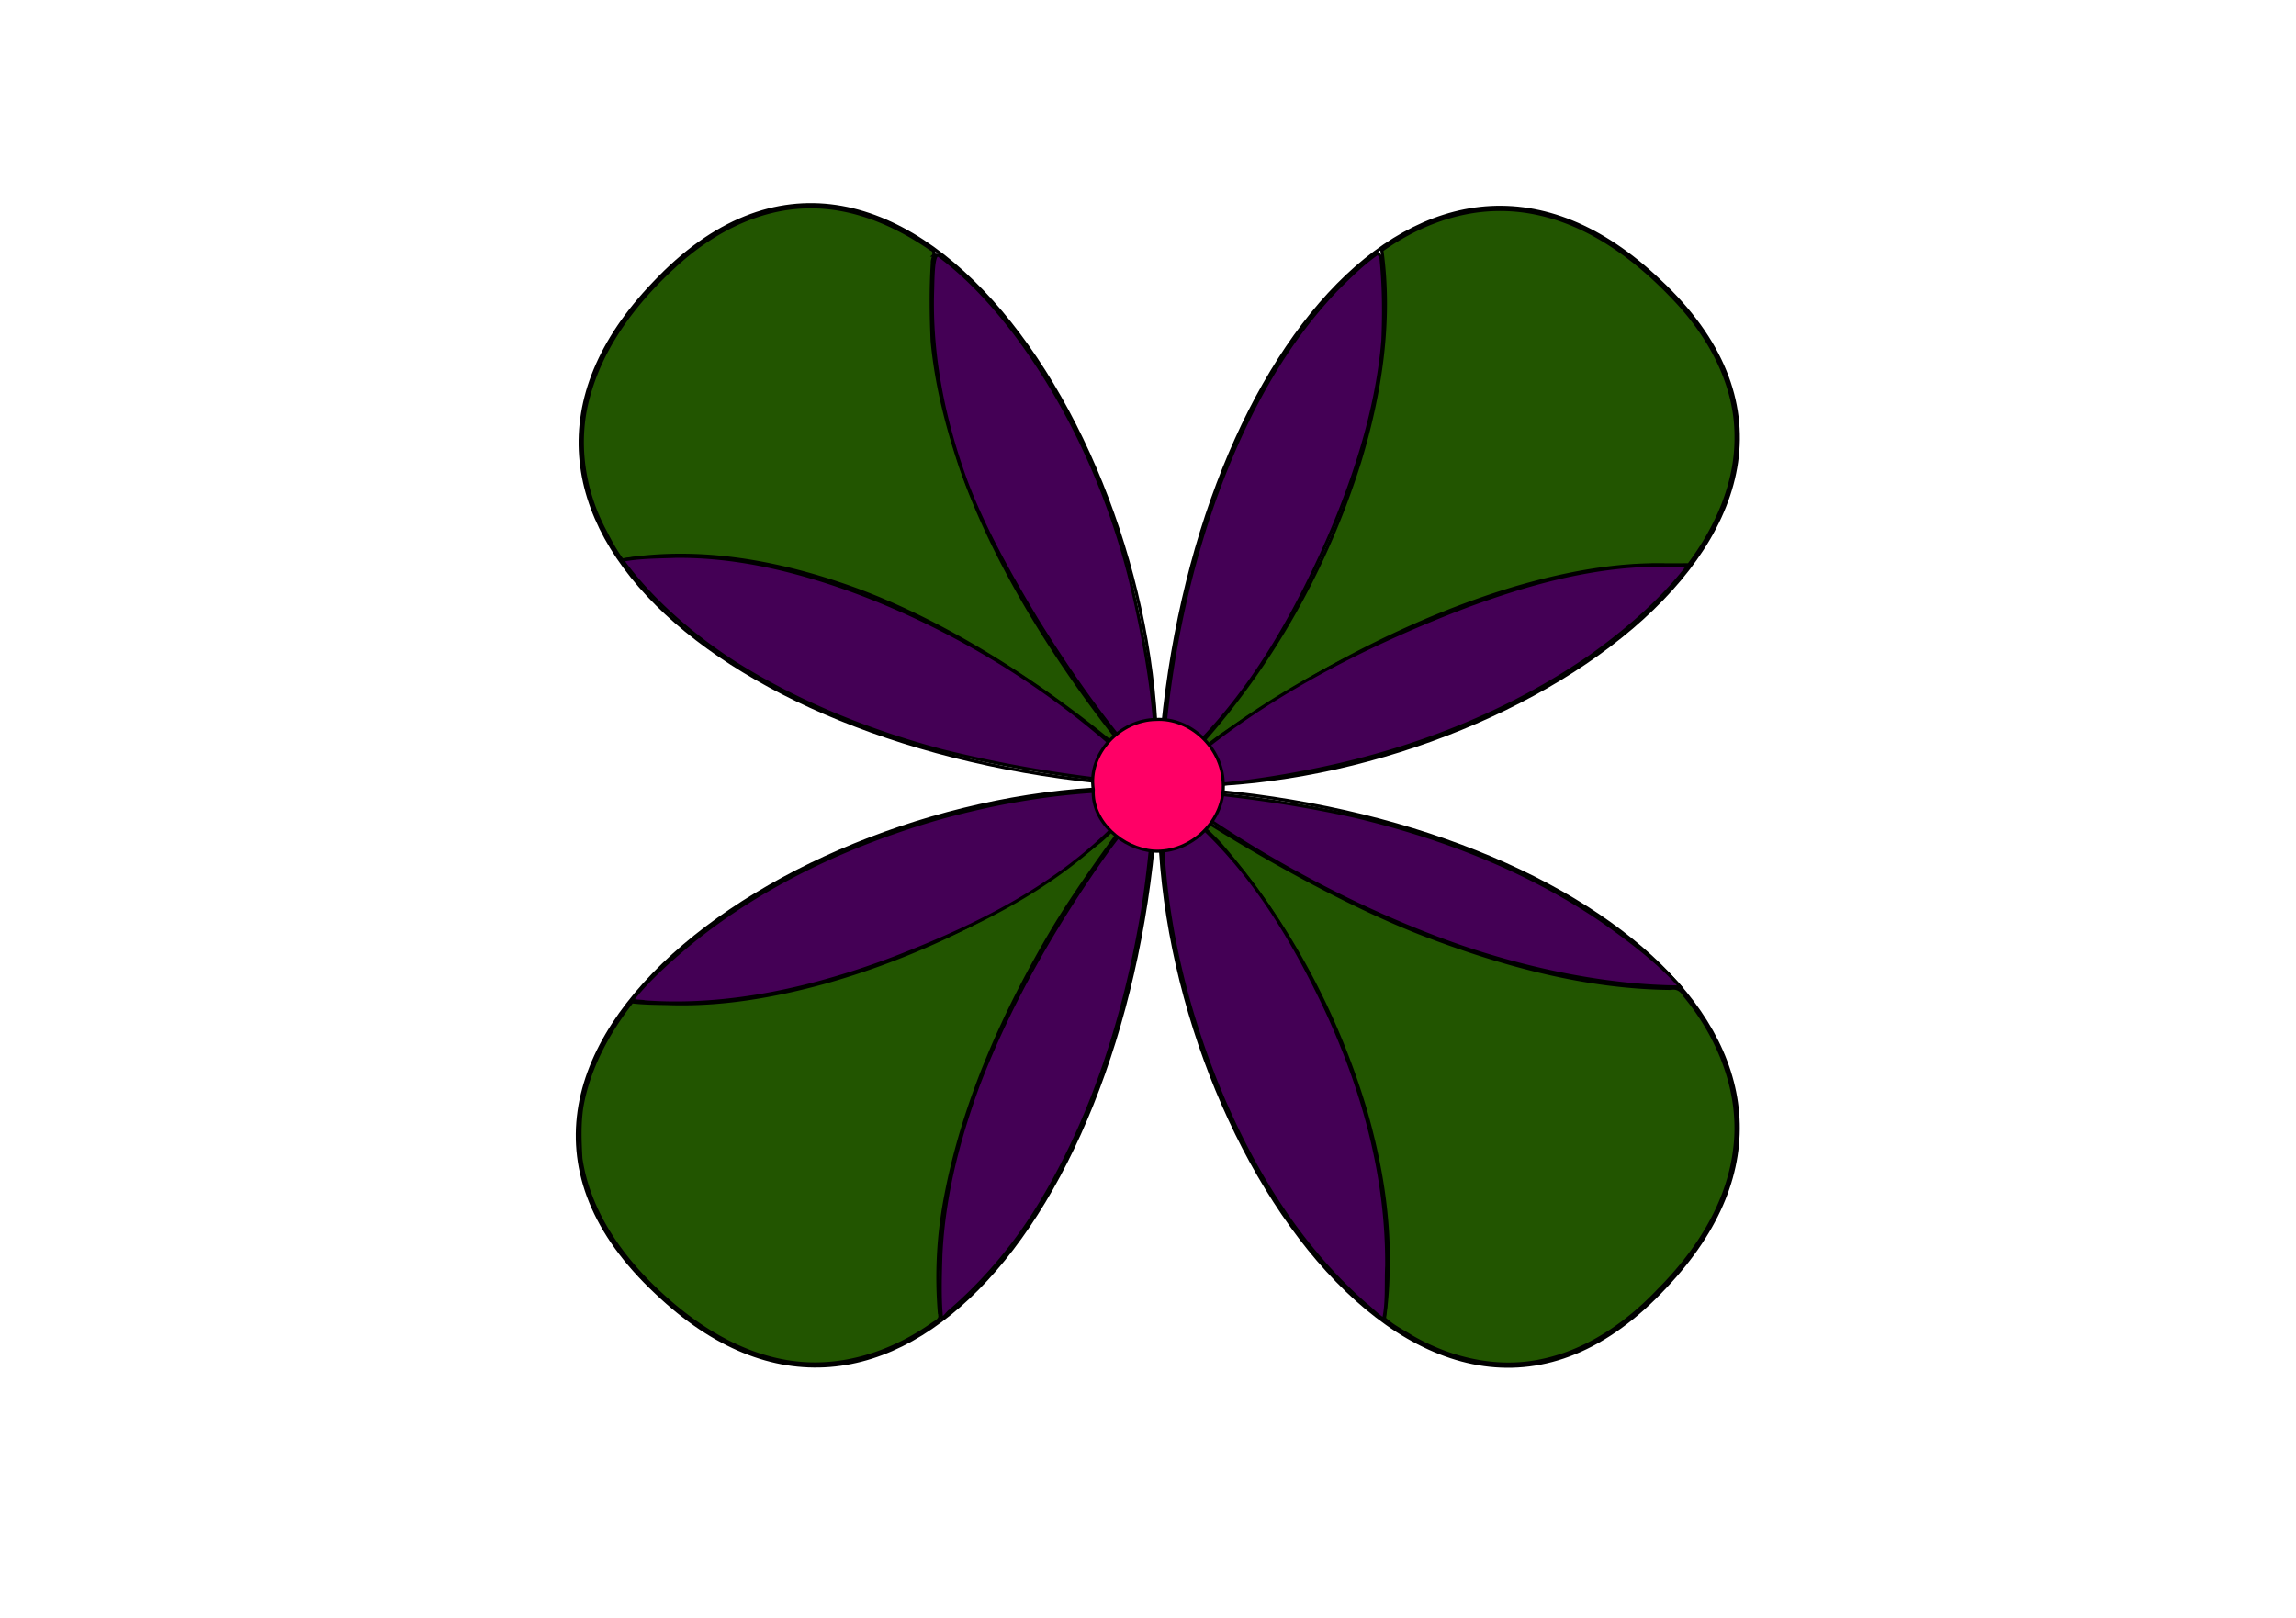 <svg xmlns="http://www.w3.org/2000/svg" viewBox="0 0 744.09 524.41"><g stroke="#000"><path d="M374.7 254.85c-134.8-6.92-234.48-88.36-162.72-163.1 77.908-82.679 167.69 53.452 162.73 163.1zM375.41 254.45c6.23-134.83 87.154-234.94 162.26-163.56 83.08 77.481-52.586 167.97-162.26 163.56zM375.81 255.15c134.85 5.92 235.14 86.612 163.94 161.88-77.289 83.258-168.09-52.199-163.94-161.88zM375.11 255.56c-6.305 134.83-87.284 234.89-162.35 163.47-83.037-77.527 52.679-167.94 162.35-163.47z" fill="none"/><path d="M484.85 67.904c-13.358.288-26.231 5.483-37.023 13.172 3.2 23.005-.472 46.436-7.147 68.505-10.594 33.904-28.301 65.665-52.063 92.107-.888 1.185-6.915 6.09-7.381 7.395 3.945-2.186 11.852-9.123 15.685-11.556 28.807-19.741 59.949-36.617 93.478-46.778 16.12-4.758 32.85-8.077 49.727-7.672l7.168-.023c8.97-11.965 15.5-26.4 15.325-41.595.044-16.544-8.291-32.018-19.361-43.868C530.86 84.307 515.5 72.596 497.32 68.992a57.285 57.285 0 00-12.47-1.09zM382.71 260.49c2.686 3.53 10.853 10.647 13.653 14.124 20.976 24.472 36.598 53.478 45.9 84.318 5.173 17.648 8.282 36.046 7.565 54.481-.081 4.661-.53 9.354-1.145 13.939 2.452 2.422 5.725 3.979 8.639 5.827 12.394 7.22 27.268 10.805 41.501 7.992 15.096-2.901 28.317-11.988 38.736-23.008 12.221-12.258 22.336-27.724 24.556-45.207 2.518-18.153-4.72-36.466-16.203-50.315-1-1.757-2.431-2.65-4.477-2.27-27.678-.27-54.746-7.74-80.425-17.6-25.04-9.716-55.7-27.054-78.186-41.718-.707-.377.636-.367-.113-.562zM367.94 262.12c-3.138 2.175-9.07 8.88-12.174 11.149-26.009 20.707-56.281 35.995-88.251 45.049-16.658 4.595-33.916 7.604-51.251 6.957-3.821-.073-7.654-.091-11.454-.545-7.814 10.013-14.064 21.522-16.259 34.145-.818 5.476-.608 11.083-.294 16.596 2.554 17.267 13.155 32.236 25.78 43.803 12.343 11.472 27.68 20.875 44.754 22.554 15.52 1.54 31.054-3.844 43.6-12.8 1.09-.708 2.652-1.438 2.078-3.048a138.479 138.479 0 012.044-38.46c5.898-30.708 18.882-59.644 34.785-86.41 7.212-12.09 18.19-27.23 26.566-38.528.017-.128.193-.51.074-.462zM262.13 67.045c-16.474.124-31.8 8.354-43.652 19.348-12.582 11.542-23.431 25.77-27.854 42.505-3.927 14.401-1.585 30.074 5.413 43.157 1.682 3.25 3.372 6.534 5.616 9.44 25.358-4.198 51.346.743 75.256 9.394 31.845 11.621 64.4 33.37 90.054 55.377.569.703 1.656 1.077.784.309-22.486-27.356-45.053-61.986-56.567-95.582-4.378-13.13-7.818-26.671-9.09-40.478-.365-8.406-.468-16.853.052-25.253-.158-1.513 1.542-3.762-.377-4.473-11.614-8.062-25.27-13.973-39.636-13.745z" color="#000" fill="#250"/><path d="M304.05 82.711c-1.557-.468-1.682 6.027-1.799 11.036-.753 21.369 3.6 42.537 10.927 62.481 5.834 15.408 14.533 30.757 23.017 44.877 10.867 17.473 22.751 34.417 36.57 49.696.77 1.305 2.094 3.454 1.88 1.94.791-21.631-3.662-45.494-8.752-66.434-7.216-28.007-19.506-54.844-36.824-78.06-7.229-9.472-15.34-18.457-24.955-25.545-.022.002-1.467-.008-1.485.009zM218.9 180.33c-5.41.218-11.913.17-17.177 1.278 9.326 12.911 22.777 24.437 36.095 33.034 20.671 13.091 43.641 22.307 67.229 28.617a414.132 414.132 0 0056.177 9.908c4.046.301 8.305.927 12.244.853-25.865-26.787-61.745-49.784-98.589-63.046-18.015-6.407-36.782-10.85-55.978-10.645zM363.05 256.14c-20.095.428-40.081 3.838-59.413 9.252-28.373 8.262-55.785 20.974-78.924 39.54-6.701 5.52-14.344 12.196-19.686 19.045.417.671 3.19.476 3.962.752 27.278 2.01 55.451-4.563 80.813-14.216 28.83-11.175 56.79-25.083 77.553-49.278 1.682-1.623 4.84-4.431 6.52-6.056-3.114-.129-7.707.911-10.825.961zM374.1 257.11c-5.437 5.945-10.018 11.711-14.84 18.165-16.865 23.548-32.05 49.79-42.371 76.88-6.456 17.732-11.036 35.516-11.962 54.445-.194 6.062-.46 14.313.181 20.338.313 1.128 2.158-1.755 2.669-1.941 12.131-10.431 22.372-22.958 30.459-36.75 16.789-28.52 26.633-60.672 32.052-93.185 1.994-12.474 3.357-26.555 3.997-39.162-.01-.09-.045 1.163-.184 1.21zM376.66 256.98c-.558 3.1-.038 6.434-.124 9.616.445 28.872 7.007 57.47 17.675 84.235 10.927 26.978 26.353 52.782 48.474 72.065 1.496 1.125 4.14 3.895 5.723 4.698 1.233-5.077.72-12.077 1-17.287.212-29.166-7.725-57.639-20.044-83.887-11.65-24.57-26.694-48.764-48.325-65.627-1.443-1.227-2.714-2.95-4.379-3.813zM379.1 256.07c-.872.32 1.407 1.322 1.617 1.723 25.902 19.162 59.73 37.633 93.103 49.168 22.016 7.497 47.392 12.828 70.75 12.928-6.911-8.013-16.866-15.465-25.51-21.524-24.028-16.362-51.577-27.008-79.754-33.716-19.067-4.245-38.47-6.949-57.934-8.524-.756-.052-2.992-.38-3.75-.351zM536.32 183.2c-20.885.3-41.34 6.013-60.827 13.199-34.528 13.1-69.647 31.254-96.2 55.74-.166.363-3.919 2.68-2.725 2.799 16.594.354 34.704-2.283 50.96-5.66 31.143-6.435 61.419-18.283 87.66-36.397 11.401-8.067 23.209-18.162 31.738-29.287-3.147-.305-7.29-.367-10.607-.394zM446.46 82.12c-4.9 3.376-9.178 7.656-13.395 11.852-18.807 19.805-31.335 44.72-40.273 70.313-9.697 28.222-14.955 57.912-16.525 87.662.663.246 1.39-1.24 2.002-1.552 22.782-19.47 37.81-44.247 50.073-70.998 9.81-21.574 17.81-45.343 19.827-69.025.37-8.986.32-18.04-.656-26.993-.093-.2-.762-1.221-1.052-1.26z" color="#000" fill="#405"/><path d="M374.62 233.2c-11.497.148-22.156 10.975-20.307 22.708-.635 10.467 9.618 19.185 19.491 19.946 12.204.838 23.534-10.132 22.604-22.436-.478-11.051-10.581-20.839-21.788-20.218z" color="#000" fill="#f06"/></g></svg>